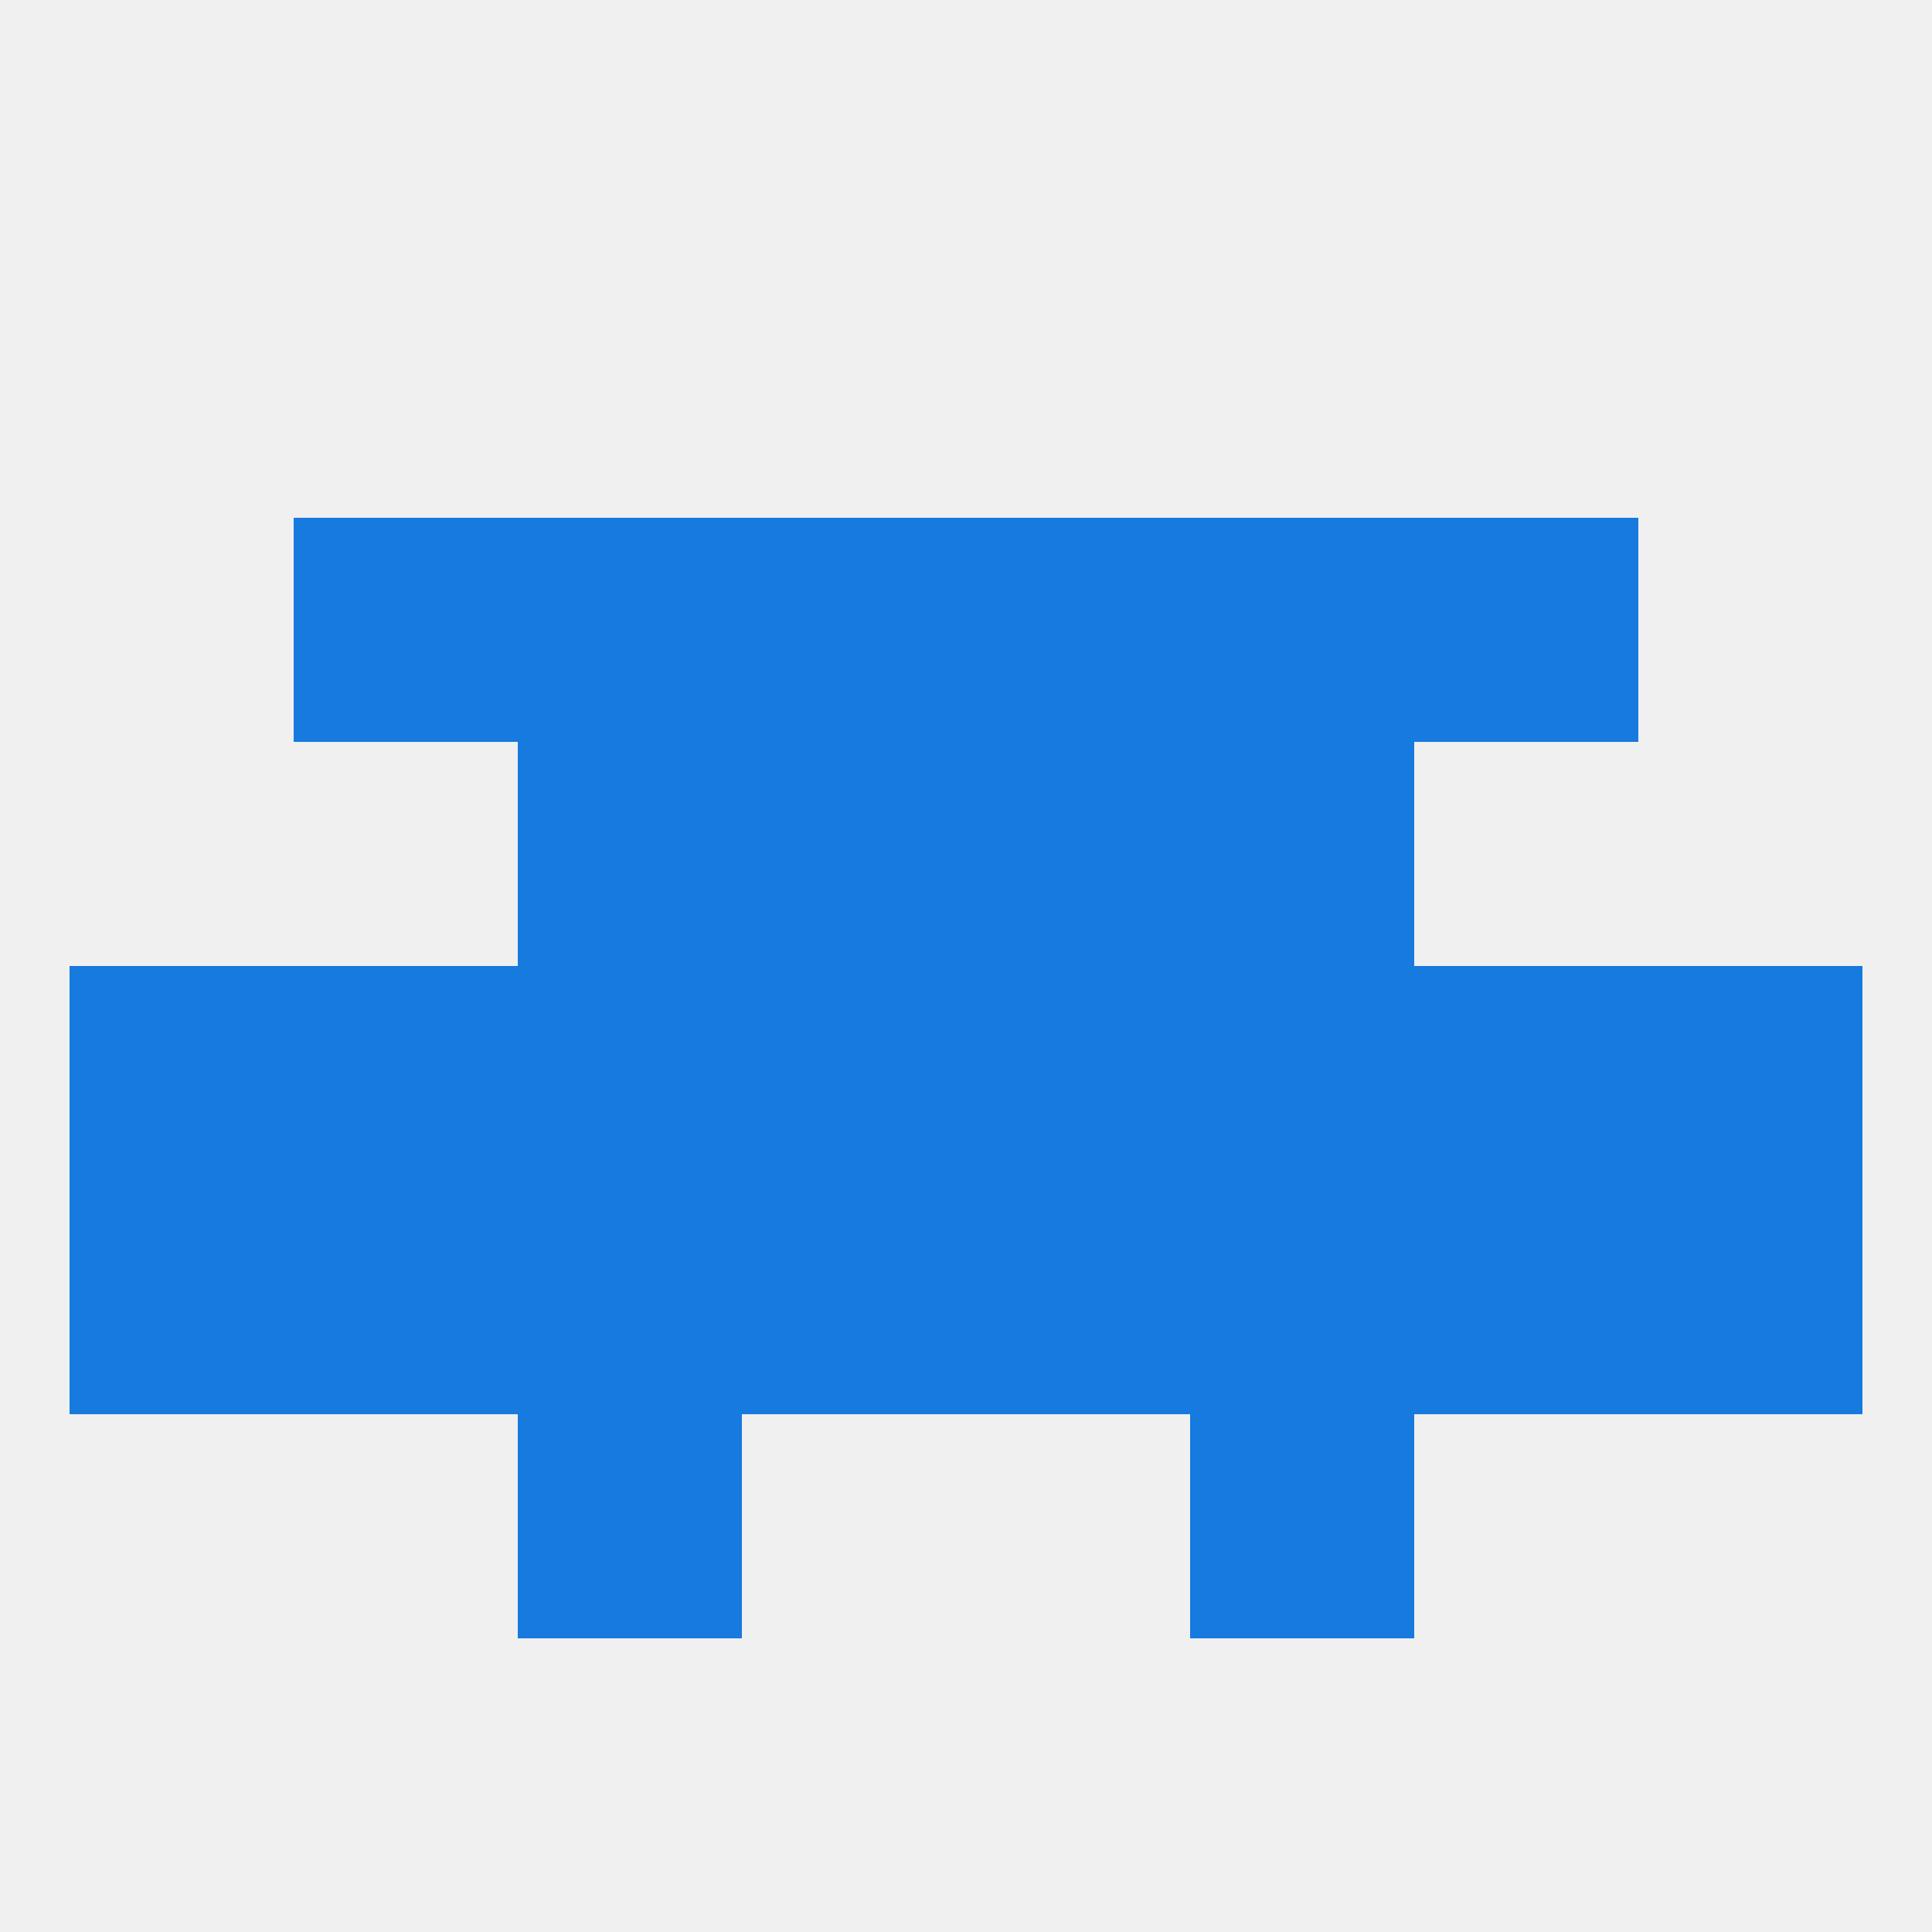 
<!--   <?xml version="1.0"?> -->
<svg version="1.1" baseprofile="full" xmlns="http://www.w3.org/2000/svg" xmlns:xlink="http://www.w3.org/1999/xlink" xmlns:ev="http://www.w3.org/2001/xml-events" width="250" height="250" viewBox="0 0 250 250" >
	<rect width="100%" height="100%" fill="rgba(240,240,240,255)"/>

	<rect x="183" y="125" width="29" height="29" fill="rgba(22,122,222,255)"/>
	<rect x="67" y="125" width="29" height="29" fill="rgba(22,122,222,255)"/>
	<rect x="154" y="125" width="29" height="29" fill="rgba(22,122,222,255)"/>
	<rect x="125" y="125" width="29" height="29" fill="rgba(22,122,222,255)"/>
	<rect x="96" y="125" width="29" height="29" fill="rgba(22,122,222,255)"/>
	<rect x="9" y="125" width="29" height="29" fill="rgba(22,122,222,255)"/>
	<rect x="212" y="125" width="29" height="29" fill="rgba(22,122,222,255)"/>
	<rect x="38" y="125" width="29" height="29" fill="rgba(22,122,222,255)"/>
	<rect x="38" y="154" width="29" height="29" fill="rgba(22,122,222,255)"/>
	<rect x="183" y="154" width="29" height="29" fill="rgba(22,122,222,255)"/>
	<rect x="9" y="154" width="29" height="29" fill="rgba(22,122,222,255)"/>
	<rect x="212" y="154" width="29" height="29" fill="rgba(22,122,222,255)"/>
	<rect x="96" y="154" width="29" height="29" fill="rgba(22,122,222,255)"/>
	<rect x="125" y="154" width="29" height="29" fill="rgba(22,122,222,255)"/>
	<rect x="154" y="154" width="29" height="29" fill="rgba(22,122,222,255)"/>
	<rect x="67" y="154" width="29" height="29" fill="rgba(22,122,222,255)"/>
	<rect x="67" y="183" width="29" height="29" fill="rgba(22,122,222,255)"/>
	<rect x="154" y="183" width="29" height="29" fill="rgba(22,122,222,255)"/>
	<rect x="67" y="96" width="29" height="29" fill="rgba(22,122,222,255)"/>
	<rect x="154" y="96" width="29" height="29" fill="rgba(22,122,222,255)"/>
	<rect x="96" y="96" width="29" height="29" fill="rgba(22,122,222,255)"/>
	<rect x="125" y="96" width="29" height="29" fill="rgba(22,122,222,255)"/>
	<rect x="38" y="67" width="29" height="29" fill="rgba(22,122,222,255)"/>
	<rect x="183" y="67" width="29" height="29" fill="rgba(22,122,222,255)"/>
	<rect x="67" y="67" width="29" height="29" fill="rgba(22,122,222,255)"/>
	<rect x="154" y="67" width="29" height="29" fill="rgba(22,122,222,255)"/>
	<rect x="96" y="67" width="29" height="29" fill="rgba(22,122,222,255)"/>
	<rect x="125" y="67" width="29" height="29" fill="rgba(22,122,222,255)"/>
</svg>